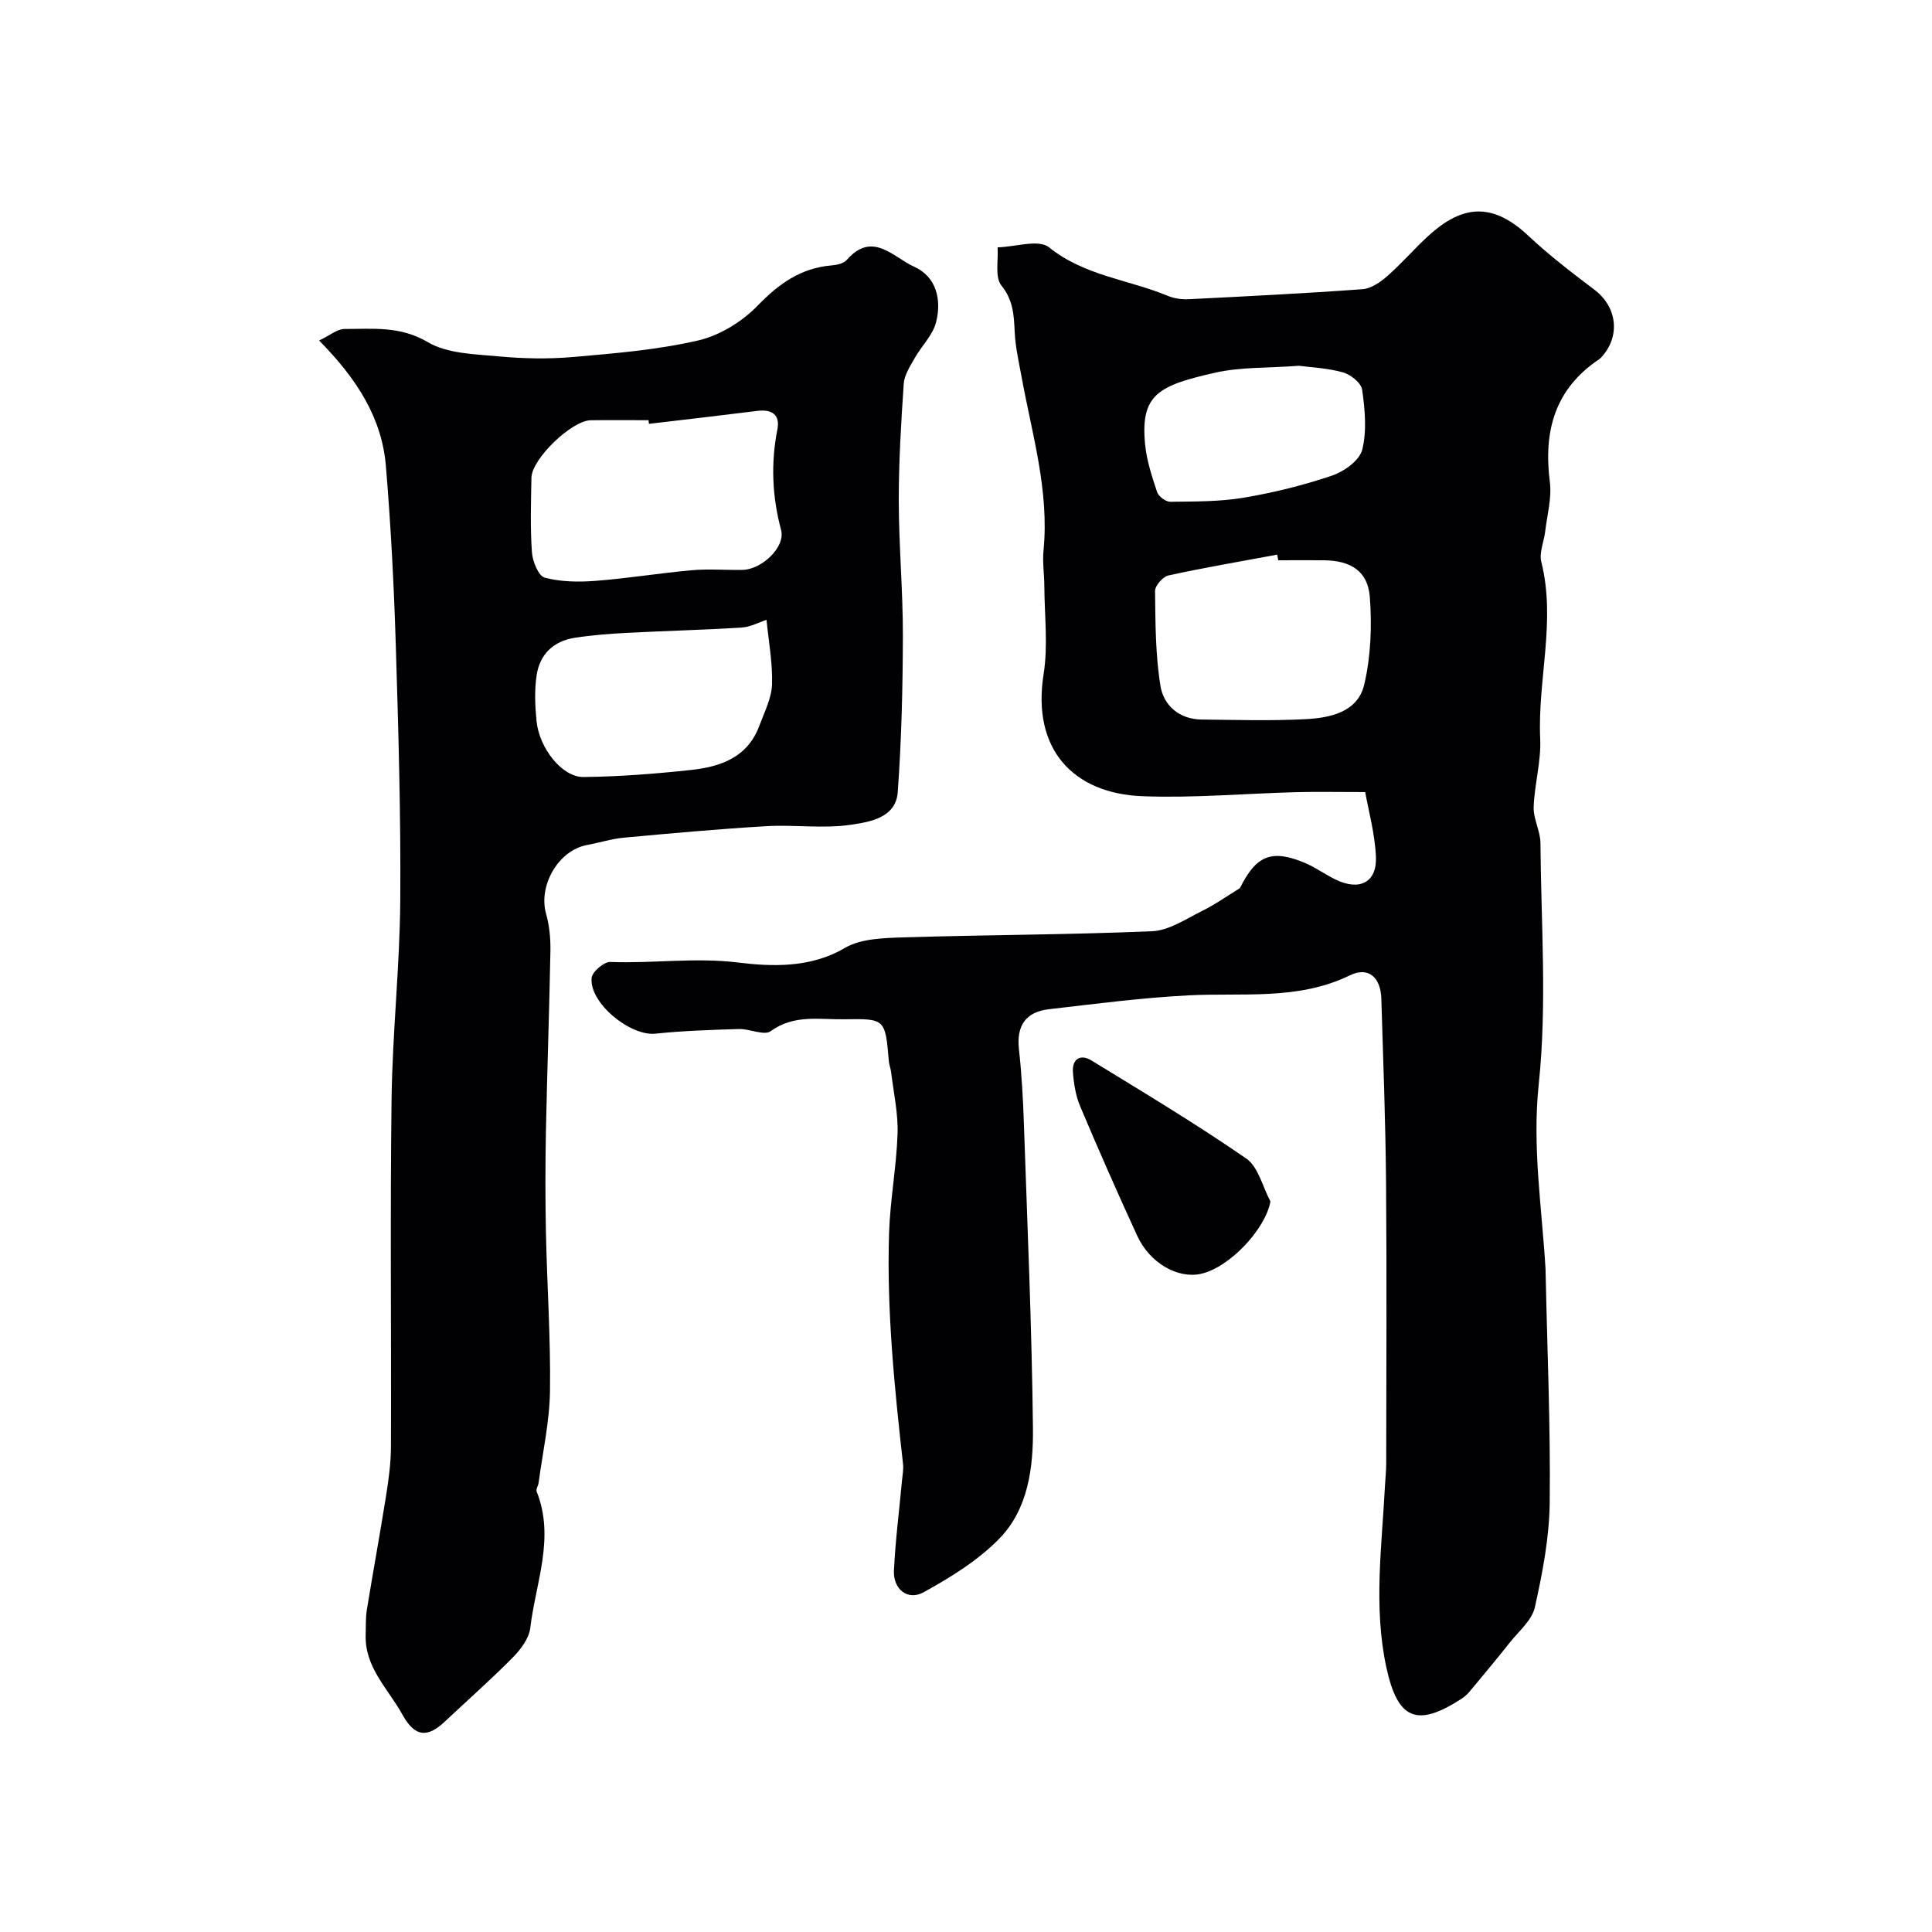 <svg enable-background="new 0 0 400 400" viewBox="0 0 400 400" xmlns="http://www.w3.org/2000/svg"><g fill="#010103"><path d="m256.71 183.88c3.29-6.62 6.42-8.18 13.4-5.25 2.24.94 4.25 2.43 6.45 3.49 4.93 2.39 8.55.56 8.31-4.74-.22-4.88-1.57-9.7-2.22-13.39-5.79 0-10.04-.09-14.29.02-10.6.28-21.22 1.24-31.79.84-14.44-.55-22.97-9.79-20.5-25.29.94-5.91.18-12.09.15-18.15-.01-2.49-.41-5-.17-7.46 1.21-12.37-2.39-24.09-4.56-36.01-.56-3.05-1.26-6.12-1.41-9.2-.16-3.48-.28-6.55-2.75-9.63-1.39-1.73-.6-5.21-.79-7.9 3.63-.09 8.5-1.73 10.65 0 7.34 5.9 16.41 6.65 24.55 10.03 1.31.54 2.88.78 4.31.71 12.03-.6 24.07-1.2 36.08-2.08 1.75-.13 3.64-1.44 5.05-2.67 2.88-2.52 5.4-5.43 8.2-8.05 6.66-6.22 13.01-7.88 20.99-.39 4.29 4.03 9 7.65 13.71 11.2 4.61 3.48 5.47 9.34 1.71 13.74-.22.25-.45.5-.72.69-9.2 6.16-11.53 14.92-10.19 25.42.42 3.33-.57 6.84-.97 10.26-.25 2.1-1.28 4.36-.8 6.26 3.08 12.25-.79 24.41-.23 36.62.22 4.69-1.19 9.43-1.35 14.16-.08 2.45 1.38 4.93 1.4 7.4.13 16.66 1.39 33.46-.35 49.94-1.38 13.08.66 25.58 1.41 38.33.02.33.01.67.02 1 .33 15.76 1.02 31.53.84 47.29-.08 7.27-1.49 14.6-3.08 21.72-.6 2.68-3.32 4.93-5.19 7.29-2.69 3.4-5.47 6.73-8.24 10.05-.52.63-1.17 1.21-1.85 1.65-9.15 5.87-13.12 4.29-15.47-6.61-2.69-12.5-.91-25.11-.27-37.67.08-1.49.25-2.97.25-4.45.02-19.33.13-38.66-.03-57.99-.11-12.77-.59-25.53-.98-38.3-.13-4.44-2.71-6.68-6.48-4.84-10.79 5.26-22.22 3.57-33.51 4.16-9.64.5-19.24 1.76-28.84 2.87-4.77.55-6.74 3.39-6.2 8.27.56 5.07.85 10.19 1.02 15.29.72 21.05 1.65 42.09 1.88 63.14.09 8.14-.97 16.78-6.97 22.92-4.41 4.51-10.07 8-15.66 11.09-3.3 1.82-6.34-.64-6.15-4.5.3-6.22 1.1-12.42 1.67-18.63.11-1.15.34-2.32.21-3.45-1.78-15.87-3.39-31.76-2.89-47.75.22-6.88 1.53-13.72 1.76-20.6.14-4.21-.82-8.46-1.32-12.68-.1-.81-.42-1.59-.49-2.4-.74-8.66-.73-8.77-9.17-8.62-5.16.09-10.44-1.06-15.28 2.46-1.36.99-4.36-.51-6.59-.44-5.77.17-11.55.36-17.29.96-5.19.55-13.7-6.34-13.2-11.54.12-1.27 2.56-3.36 3.87-3.31 8.79.35 17.47-.98 26.45.12 6.79.83 14.94 1.21 22.07-3 3.4-2 8.2-2.08 12.39-2.21 17.09-.53 34.2-.54 51.28-1.27 3.43-.15 6.84-2.45 10.1-4.08 2.82-1.37 5.39-3.2 8.06-4.84zm7.94-67.88c-.07-.39-.15-.78-.22-1.17-7.51 1.4-15.05 2.68-22.51 4.31-1.15.25-2.79 2.12-2.78 3.22.08 6.58.07 13.24 1.13 19.7.66 4 3.9 6.86 8.49 6.91 7.16.08 14.33.29 21.46-.07 5.15-.26 10.88-1.43 12.23-7.17 1.37-5.82 1.61-12.11 1.16-18.1-.4-5.38-3.94-7.57-9.49-7.63-3.14-.03-6.3 0-9.47 0zm4.28-40.27c-6.51.49-12.06.24-17.29 1.42-11.74 2.66-15.57 4.46-14.56 14.84.32 3.34 1.41 6.65 2.48 9.87.3.91 1.8 2.04 2.73 2.03 5.08-.07 10.23-.01 15.22-.85 6.19-1.04 12.36-2.57 18.3-4.58 2.48-.84 5.66-3.13 6.22-5.34.99-3.92.56-8.33-.01-12.43-.19-1.4-2.39-3.16-3.99-3.6-3.26-.91-6.74-1.04-9.1-1.36z"/><path d="m66.07 70.5c2.24-1.06 3.75-2.39 5.26-2.39 5.83.01 11.51-.66 17.23 2.72 4.05 2.4 9.65 2.48 14.63 2.95 5.14.48 10.39.58 15.52.13 8.64-.76 17.37-1.47 25.79-3.41 4.48-1.03 9.13-3.88 12.35-7.21 4.41-4.56 8.95-7.8 15.31-8.34 1.09-.09 2.51-.39 3.16-1.14 5.31-6.11 9.66-.5 13.92 1.4 4.68 2.1 5.73 6.89 4.57 11.49-.68 2.7-3.03 4.94-4.46 7.49-.94 1.66-2.12 3.46-2.24 5.26-.55 8.08-1.04 16.19-1.03 24.29.02 9.3.87 18.59.85 27.89-.02 10.8-.29 21.61-1.06 32.37-.38 5.33-5.81 6.17-9.64 6.75-5.73.86-11.7-.04-17.54.3-9.85.58-19.68 1.47-29.51 2.38-2.57.24-5.09 1.05-7.65 1.52-5.91 1.09-10.12 8.38-8.47 14.24.69 2.44.94 5.1.9 7.64-.23 12.43-.68 24.86-.93 37.3-.14 7.03-.14 14.06 0 21.09.23 10.93.99 21.87.84 32.79-.09 6.33-1.51 12.64-2.35 18.95-.08.63-.6 1.37-.41 1.85 3.83 9.6-.21 18.87-1.32 28.22-.26 2.18-1.98 4.48-3.63 6.14-4.53 4.59-9.38 8.86-14.08 13.28-3.61 3.39-6.18 3.21-8.78-1.48-2.96-5.37-7.85-9.77-7.59-16.6.06-1.69-.03-3.41.24-5.07 1.28-7.85 2.72-15.68 3.97-23.54.53-3.36 1.01-6.78 1.02-10.18.09-24.02-.18-48.04.13-72.05.18-13.71 1.7-27.4 1.8-41.1.13-17.76-.39-35.53-.94-53.29-.38-12.21-1.02-24.42-2.03-36.59-.81-9.99-5.98-18.09-13.83-26.05zm68.29 17.25c-.03-.25-.06-.5-.09-.75-3.99 0-7.99-.05-11.98.01-3.94.06-12.19 8-12.26 11.89-.1 5.16-.26 10.33.1 15.47.13 1.87 1.36 4.88 2.65 5.23 3.34.88 7.03.93 10.53.66 6.66-.51 13.27-1.61 19.93-2.2 3.47-.31 6.99-.01 10.48-.07 3.96-.07 8.94-4.7 8-8.24-1.86-6.97-2.15-13.81-.77-20.85.6-3.04-1.14-4.2-4.13-3.83-7.49.94-14.98 1.8-22.46 2.68zm24.34 40.58c-1.48.48-3.3 1.48-5.17 1.6-7.92.5-15.87.68-23.8 1.1-3.61.19-7.23.47-10.79 1.03-4.35.68-7.18 3.41-7.83 7.71-.47 3.1-.34 6.34-.03 9.48.54 5.62 5.28 11.66 9.7 11.62 7.42-.07 14.85-.66 22.23-1.45 6.13-.65 11.77-2.59 14.2-9.15 1.04-2.81 2.53-5.69 2.63-8.58.14-4.46-.72-8.97-1.14-13.36z"/><path d="m263.03 248.74c-1.01 5.71-8.48 13.74-14.47 15.01-4.76 1.01-10.53-2.27-13.1-7.87-4.08-8.87-8.02-17.81-11.81-26.8-.93-2.19-1.33-4.69-1.51-7.08-.21-2.7 1.5-3.86 3.8-2.46 10.8 6.61 21.67 13.13 32.08 20.32 2.51 1.73 3.38 5.85 5.01 8.88z"/></g></svg>